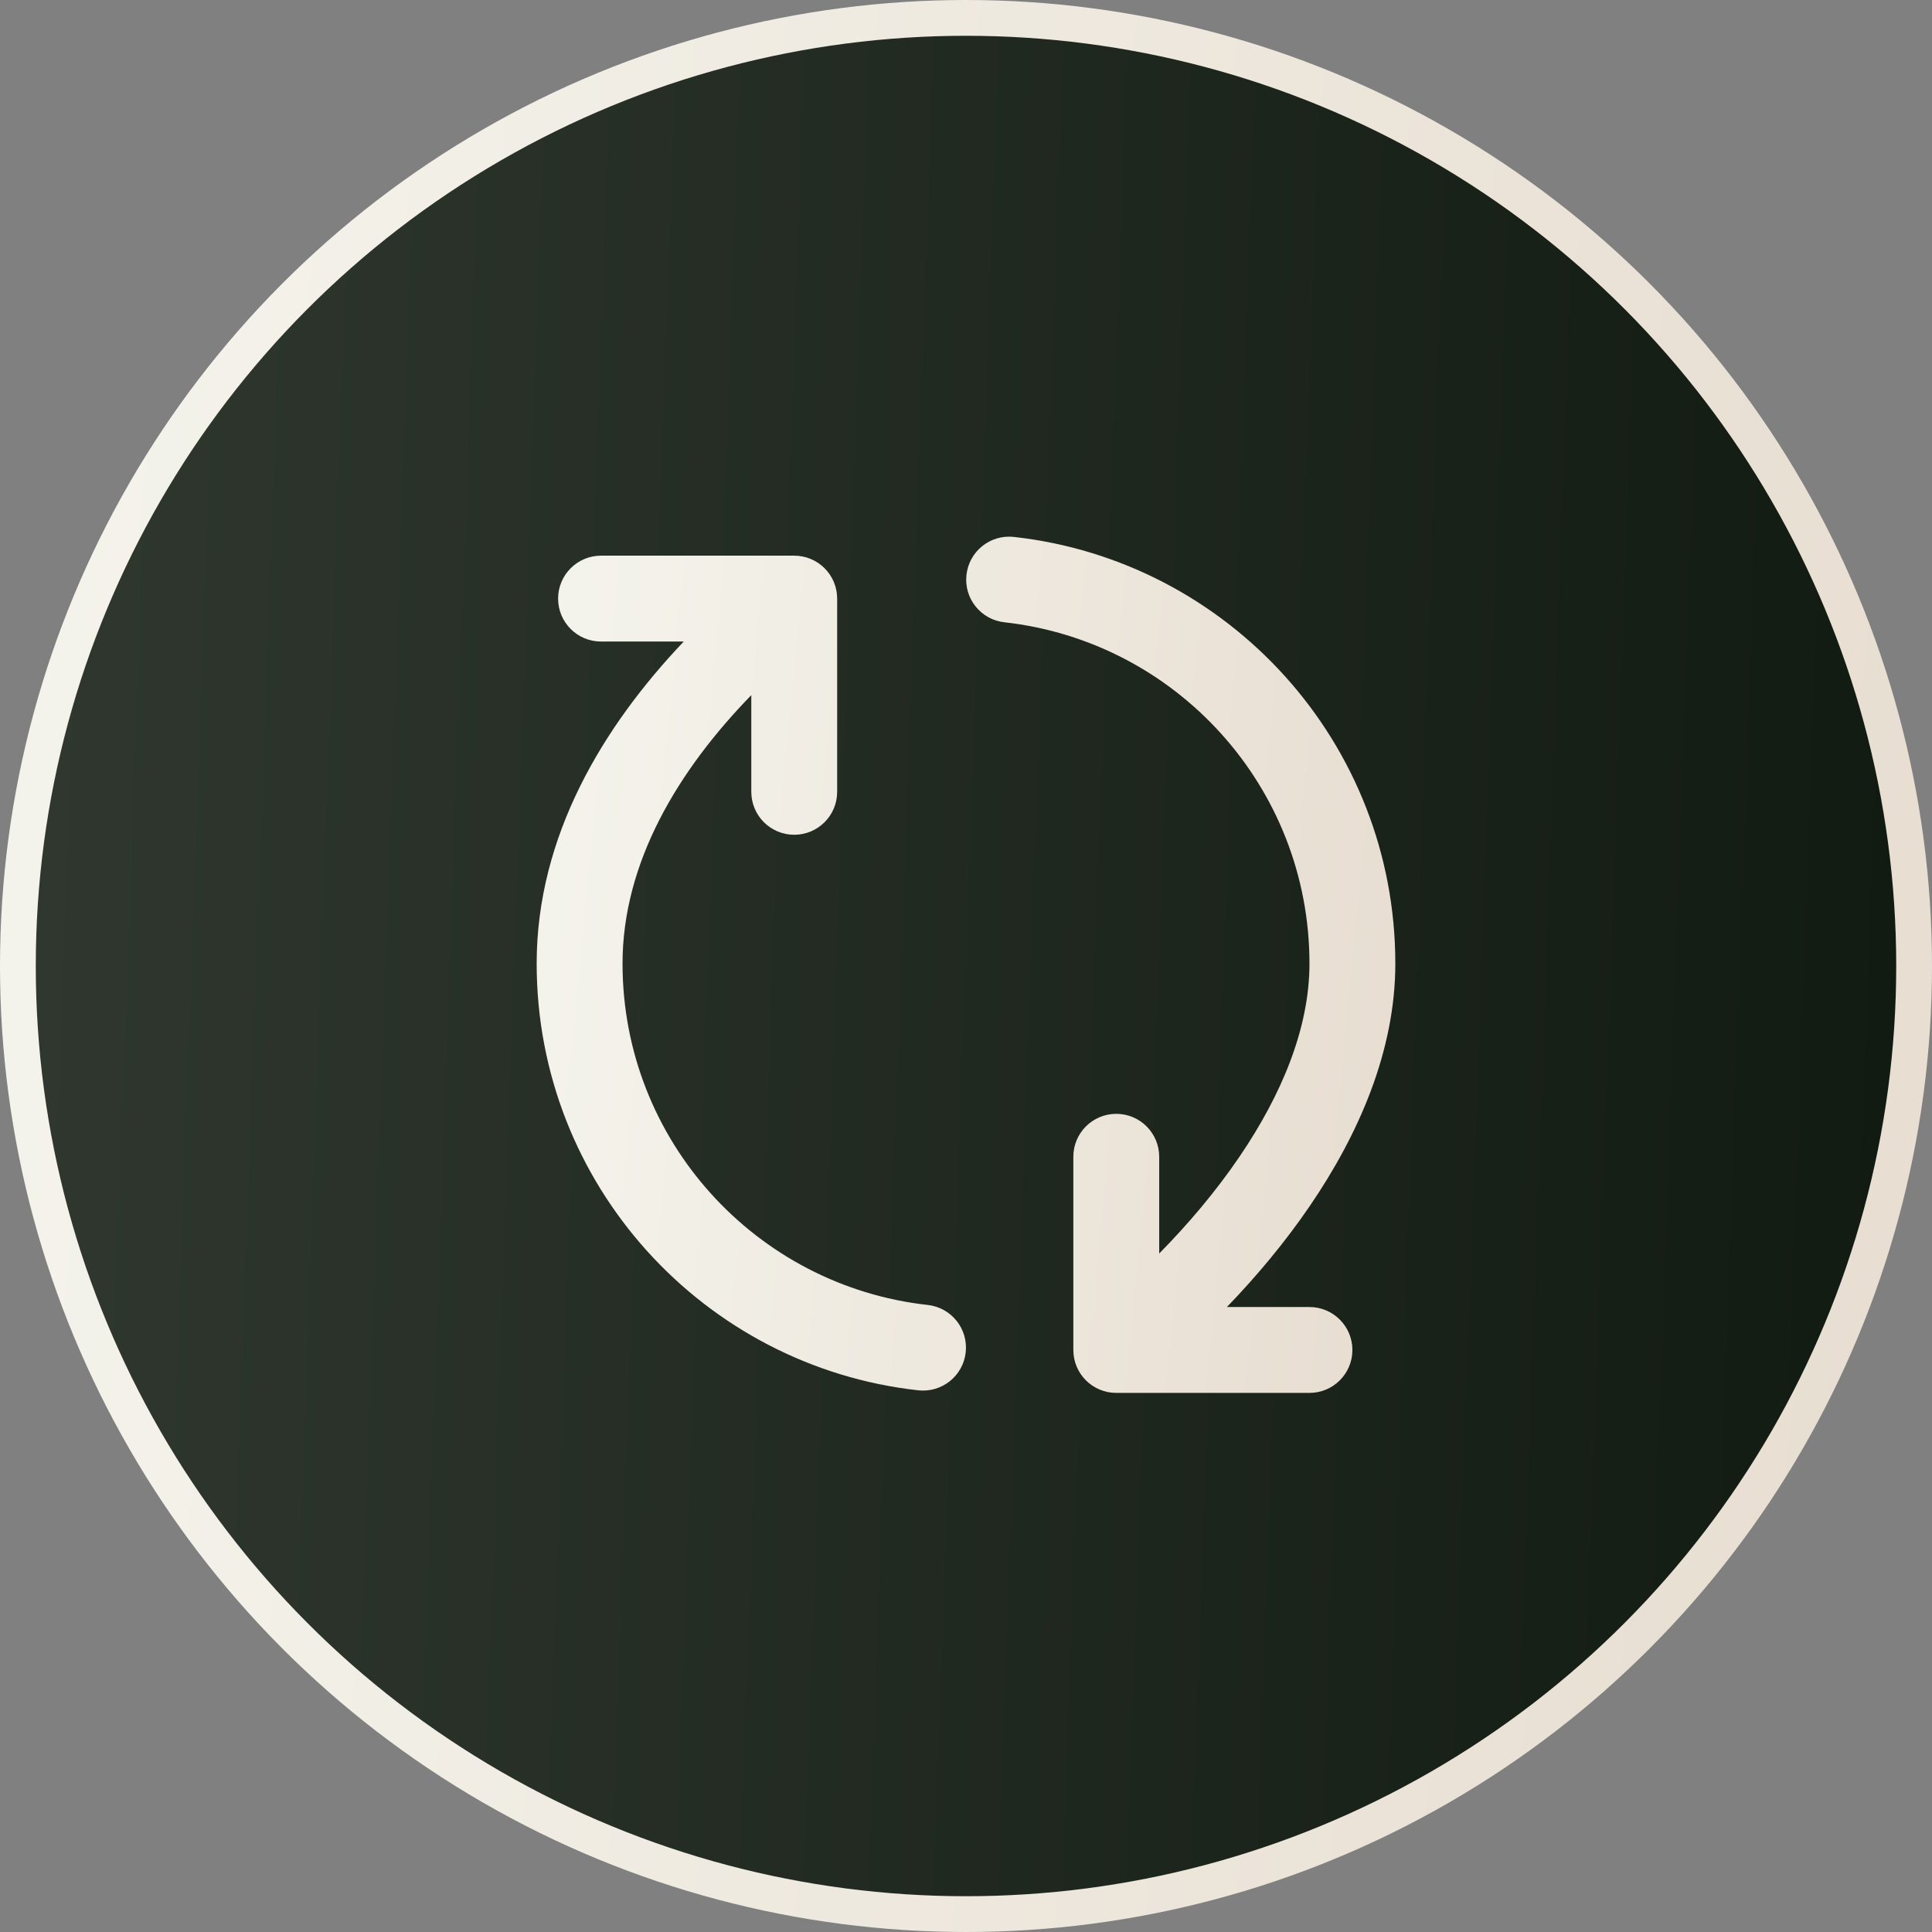 <?xml version="1.0" encoding="UTF-8"?> <svg xmlns="http://www.w3.org/2000/svg" width="54" height="54" viewBox="0 0 54 54" fill="none"><rect x="0" y="0" width="54" height="54" fill="#808080" stroke="none"/><circle cx="27" cy="27" r="26.5" fill="url(#paint0_linear_396_40)" stroke="url(#paint1_linear_396_40)"></circle><path fill-rule="evenodd" clip-rule="evenodd" d="M27.013 16.068C27.086 15.409 27.679 14.934 28.338 15.007C34.336 15.674 39 20.758 39 26.933C39 29.384 37.965 31.72 36.616 33.698C35.918 34.722 35.118 35.676 34.292 36.532H36.6C37.263 36.532 37.8 37.07 37.8 37.732C37.8 38.395 37.263 38.932 36.6 38.932H31.2C30.537 38.932 30 38.395 30 37.732V32.332C30 31.669 30.537 31.132 31.2 31.132C31.862 31.132 32.4 31.669 32.4 32.332V35.036C33.2 34.224 33.973 33.315 34.633 32.346C35.835 30.584 36.6 28.721 36.6 26.933C36.6 21.995 32.869 17.925 28.073 17.393C27.414 17.32 26.939 16.727 27.013 16.068ZM15.599 16.731C15.599 16.069 16.136 15.531 16.799 15.531H22.199C22.862 15.531 23.399 16.069 23.399 16.731V22.132C23.399 22.794 22.862 23.332 22.199 23.332C21.536 23.332 20.999 22.794 20.999 22.132V19.429C18.953 21.531 17.4 24.107 17.4 26.933C17.4 31.873 21.133 35.943 25.931 36.474C26.59 36.547 27.065 37.14 26.992 37.799C26.919 38.458 26.326 38.932 25.667 38.86C19.667 38.196 15 33.11 15 26.933C15 23.346 16.878 20.28 19.111 17.931H16.799C16.136 17.931 15.599 17.394 15.599 16.731Z" fill="url(#paint2_linear_396_40)"></path><defs><linearGradient id="paint0_linear_396_40" x1="0" y1="0" x2="55.828" y2="1.98" gradientUnits="userSpaceOnUse"><stop stop-color="#303830"></stop><stop offset="1" stop-color="#111A11"></stop></linearGradient><linearGradient id="paint1_linear_396_40" x1="3.103" y1="7.80085e-09" x2="55.643" y2="5.1" gradientUnits="userSpaceOnUse"><stop stop-color="#F4F3EB"></stop><stop offset="1" stop-color="#E8DED2"></stop></linearGradient><linearGradient id="paint2_linear_396_40" x1="16.379" y1="15" x2="39.729" y2="17.273" gradientUnits="userSpaceOnUse"><stop stop-color="#F4F3EB"></stop><stop offset="1" stop-color="#E8DED2"></stop></linearGradient></defs></svg> 